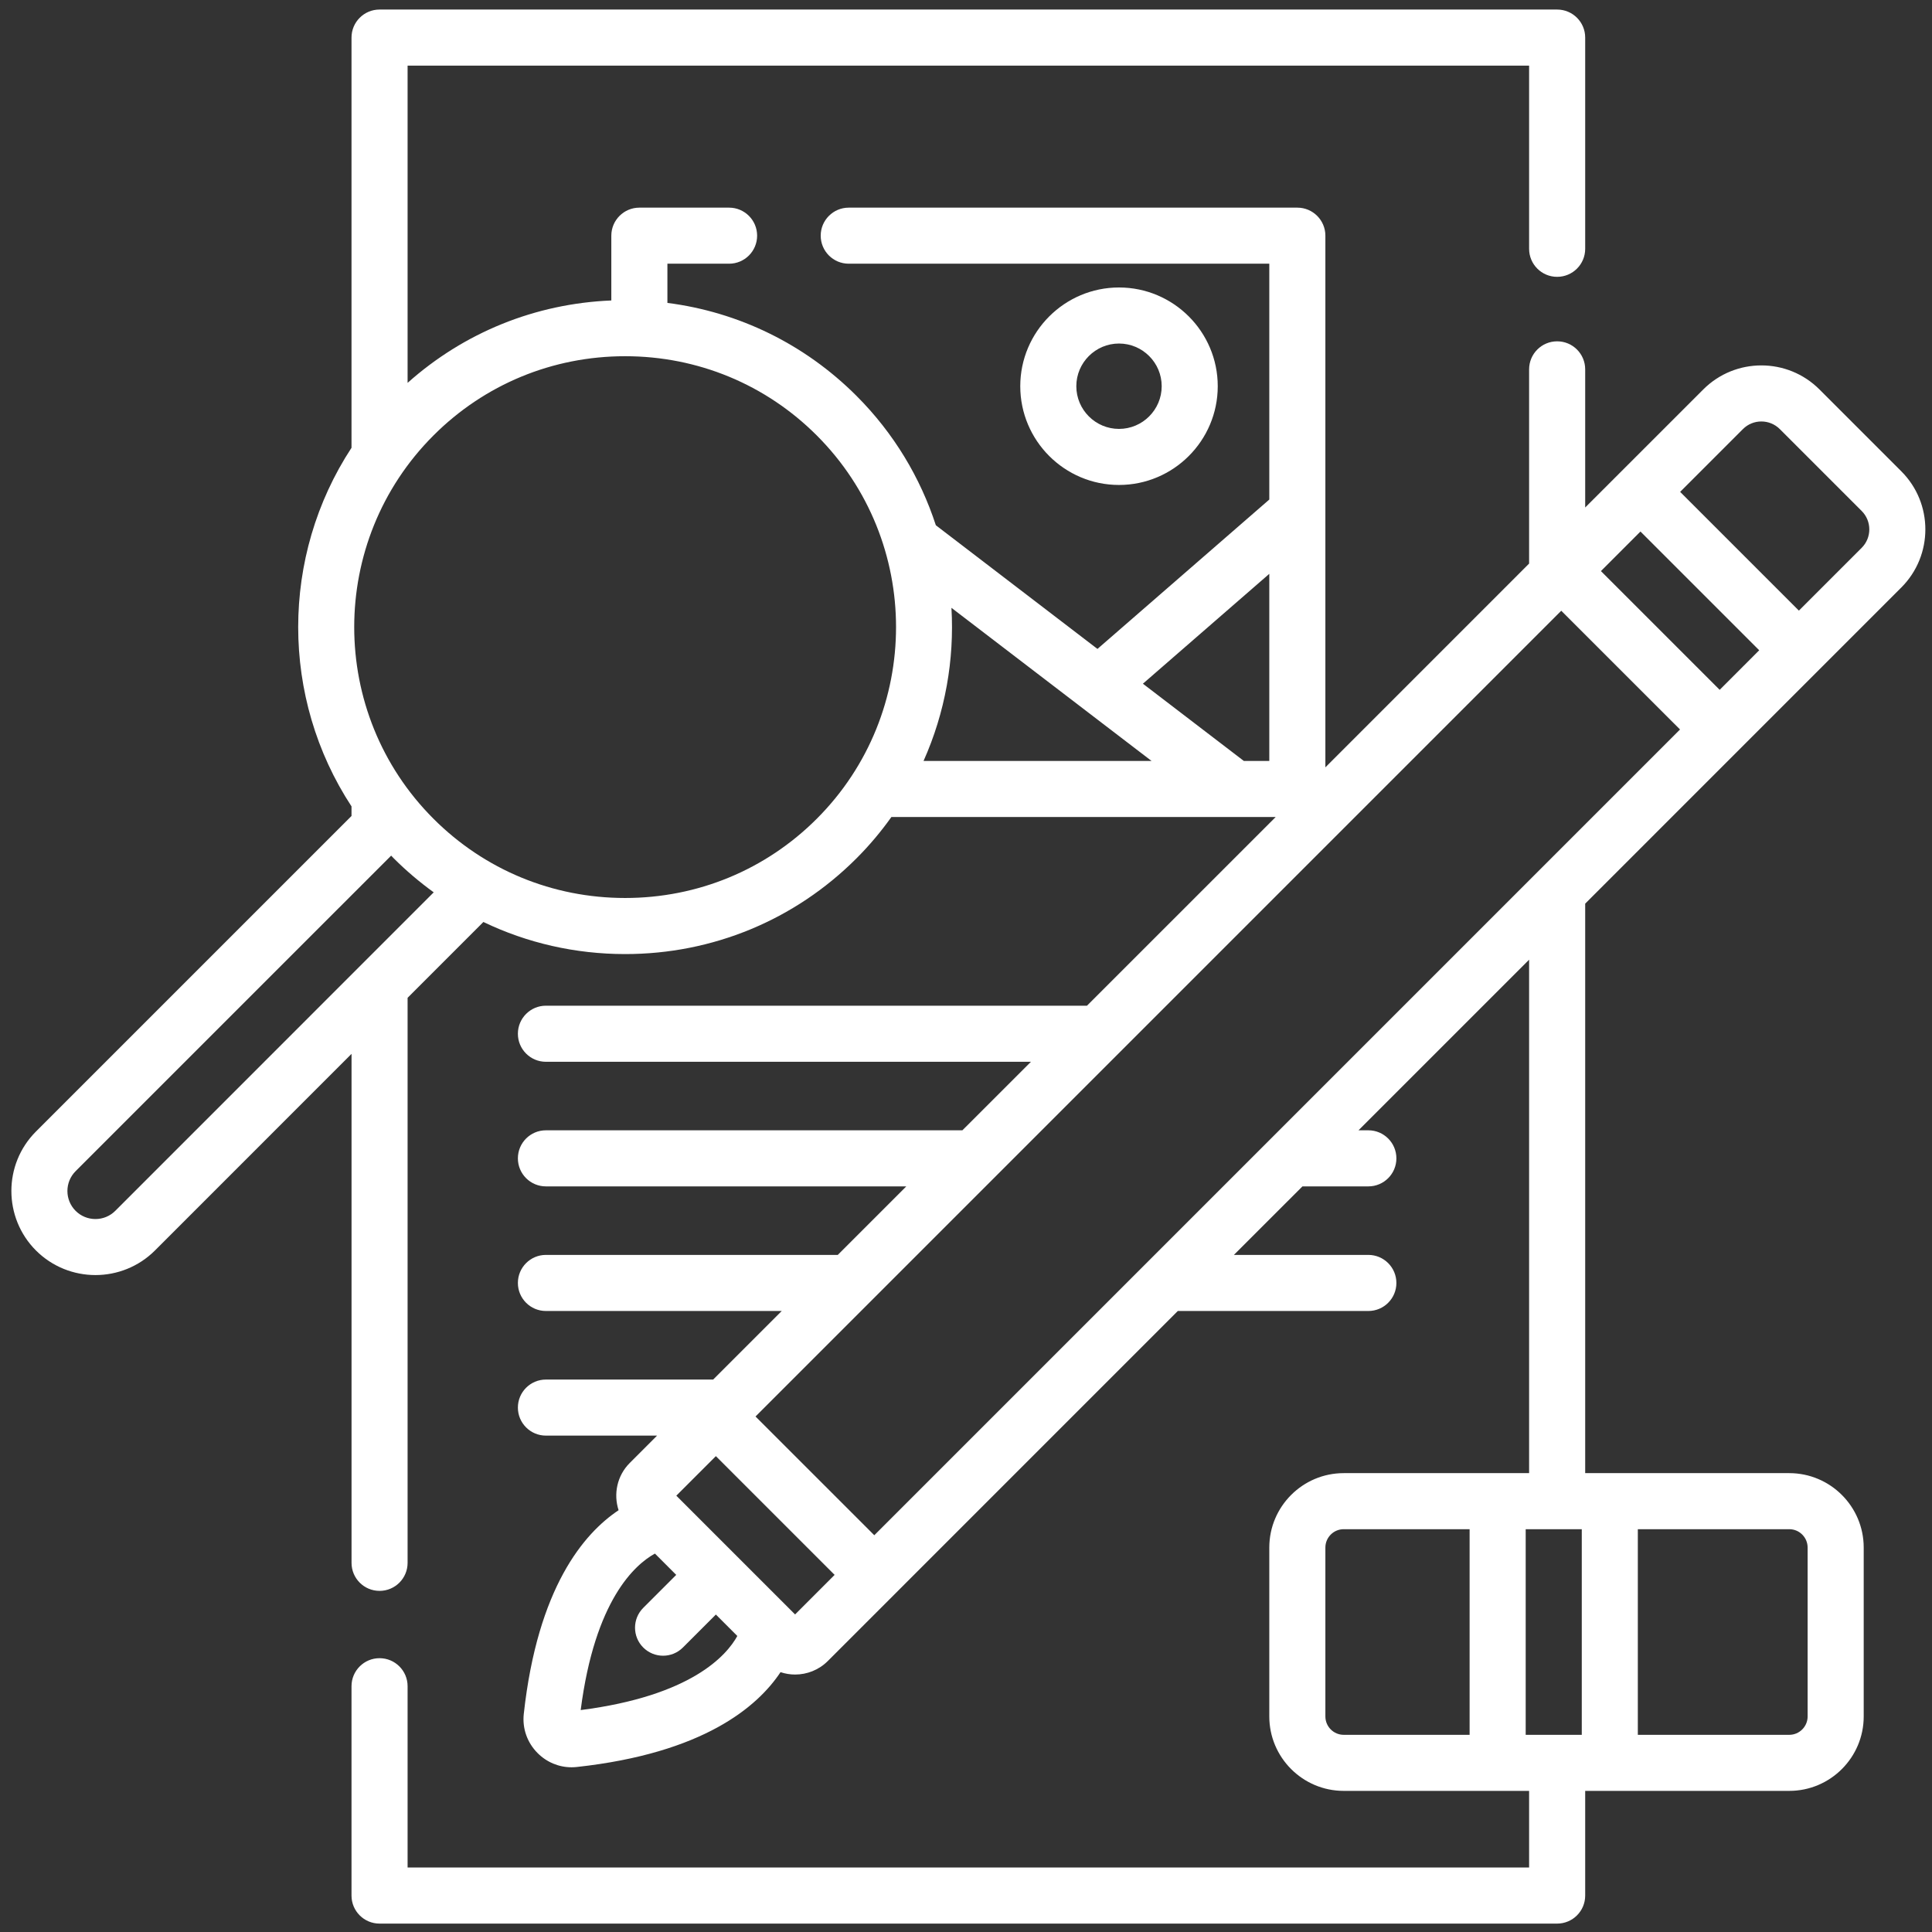 <svg width="69" height="69" viewBox="0 0 69 69" fill="none" xmlns="http://www.w3.org/2000/svg">
<rect x="0" y="0" width="69" height="69" fill="#333333" stroke="none"/>
<g clip-path="url(#clip0)">
<path d="M43.491 13.793C43.491 11.849 41.909 10.267 39.964 10.267C38.02 10.267 36.438 11.849 36.438 13.793C36.438 15.738 38.02 17.32 39.964 17.32C41.909 17.32 43.491 15.738 43.491 13.793ZM38.44 13.793C38.44 12.953 39.124 12.269 39.964 12.269C40.805 12.269 41.489 12.953 41.489 13.793C41.489 14.634 40.805 15.318 39.964 15.318C39.124 15.318 38.44 14.634 38.44 13.793V13.793Z" fill="white"/>
<path d="M67.904 20.982C69.049 19.838 69.049 17.976 67.904 16.832L64.981 13.909C63.837 12.764 61.975 12.764 60.831 13.909L56.614 18.125V13.192C56.614 12.638 56.166 12.19 55.613 12.19C55.059 12.19 54.611 12.638 54.611 13.192V20.128L47.335 27.405V8.417C47.335 7.864 46.886 7.416 46.334 7.416H30.312C29.759 7.416 29.311 7.864 29.311 8.417C29.311 8.97 29.759 9.418 30.312 9.418H45.332V17.841L39.195 23.176L33.423 18.759C32.872 17.068 31.929 15.477 30.587 14.136C28.743 12.292 26.386 11.144 23.836 10.818V9.418H26.039C26.592 9.418 27.04 8.97 27.04 8.417C27.04 7.864 26.592 7.416 26.039 7.416H22.835C22.282 7.416 21.833 7.864 21.833 8.417V10.731C19.12 10.842 16.575 11.873 14.557 13.674V2.344H54.611V8.886C54.611 9.439 55.059 9.887 55.612 9.887C56.166 9.887 56.614 9.439 56.614 8.886V1.342C56.614 0.789 56.166 0.341 55.612 0.341H13.555C13.002 0.341 12.554 0.789 12.554 1.342V15.992C10.015 19.866 10.015 24.927 12.554 28.8V29.142L1.284 40.412C0.114 41.582 0.114 43.487 1.284 44.66C1.87 45.245 2.639 45.538 3.409 45.538C4.178 45.538 4.948 45.245 5.534 44.66L12.555 37.638V55.816C12.555 56.369 13.002 56.817 13.556 56.817C14.109 56.817 14.557 56.369 14.557 55.816V35.636L17.264 32.928C18.823 33.677 20.543 34.074 22.326 34.074C25.45 34.074 28.384 32.86 30.587 30.657C31.052 30.192 31.467 29.697 31.836 29.178H45.561L38.821 35.918H19.497C18.944 35.918 18.496 36.366 18.496 36.92C18.496 37.473 18.944 37.921 19.497 37.921H36.819L34.371 40.368H19.497C18.944 40.368 18.496 40.816 18.496 41.37C18.496 41.923 18.944 42.371 19.497 42.371H32.368L29.921 44.818H19.497C18.944 44.818 18.496 45.266 18.496 45.82C18.496 46.373 18.944 46.821 19.497 46.821H27.919L25.47 49.27H19.497C18.944 49.27 18.496 49.718 18.496 50.271C18.496 50.824 18.944 51.272 19.497 51.272H23.467L22.492 52.248C22.036 52.703 21.904 53.362 22.093 53.936C20.856 54.76 19.201 56.694 18.706 61.215C18.65 61.731 18.83 62.24 19.201 62.611C19.527 62.938 19.961 63.117 20.412 63.117C20.474 63.117 20.536 63.113 20.598 63.107C25.119 62.613 27.053 60.958 27.876 59.72C28.045 59.776 28.22 59.805 28.396 59.805C28.819 59.805 29.243 59.644 29.566 59.321L42.065 46.821H48.87C49.423 46.821 49.871 46.373 49.871 45.82C49.871 45.267 49.423 44.818 48.87 44.818H44.068L46.516 42.371H48.87C49.423 42.371 49.871 41.923 49.871 41.37C49.871 40.816 49.423 40.368 48.87 40.368H48.518L54.611 34.275V52.612H47.99C46.525 52.612 45.332 53.804 45.332 55.27V61.302C45.332 62.768 46.525 63.96 47.99 63.96H54.611V66.697H14.557V60.222C14.557 59.669 14.109 59.221 13.555 59.221C13.002 59.221 12.554 59.669 12.554 60.222V67.699C12.554 68.252 13.002 68.7 13.555 68.7H55.612C56.166 68.7 56.614 68.252 56.614 67.699V63.96H63.902C65.368 63.96 66.561 62.768 66.561 61.302V55.27C66.561 53.804 65.368 52.612 63.902 52.612H56.614V32.273L67.904 20.982ZM47.335 61.302V55.27C47.335 54.908 47.629 54.614 47.99 54.614H52.486V61.958H47.99C47.629 61.958 47.335 61.663 47.335 61.302V61.302ZM54.489 54.614H56.492V61.958H54.489V54.614ZM64.558 55.27V61.302C64.558 61.663 64.264 61.958 63.903 61.958H58.494V54.614H63.903C64.264 54.614 64.558 54.908 64.558 55.27V55.27ZM31.225 54.83L26.983 50.589L55.759 21.812L60.001 26.053L31.225 54.83ZM28.396 57.659L24.154 53.417L25.567 52.005L29.808 56.246L28.396 57.659ZM58.588 18.983L62.829 23.224L61.417 24.637L57.176 20.396L58.588 18.983ZM62.247 15.325C62.61 14.961 63.202 14.962 63.565 15.325L66.488 18.248C66.852 18.611 66.852 19.203 66.488 19.566L64.246 21.808L60.005 17.567L62.247 15.325ZM45.332 20.494V27.176H44.422L40.818 24.418L45.332 20.494ZM4.117 43.244C3.928 43.433 3.676 43.537 3.409 43.537C3.141 43.537 2.889 43.433 2.7 43.244C2.31 42.854 2.31 42.218 2.7 41.828L13.97 30.558C14.002 30.591 14.033 30.625 14.065 30.657C14.511 31.103 14.989 31.506 15.49 31.869L4.117 43.244ZM22.326 32.071C19.737 32.071 17.306 31.066 15.481 29.241C11.707 25.467 11.707 19.326 15.481 15.552C17.306 13.727 19.737 12.722 22.326 12.722C24.915 12.722 27.346 13.727 29.171 15.552C32.945 19.326 32.945 25.467 29.171 29.241C27.346 31.066 24.915 32.071 22.326 32.071ZM32.984 27.176C33.757 25.446 34.089 23.567 33.98 21.708L41.126 27.176H32.984ZM20.697 61.432C20.697 61.432 20.697 61.432 20.697 61.432V61.432ZM20.739 61.074C21.245 57.137 22.683 55.874 23.39 55.485L24.151 56.246L22.973 57.424C22.582 57.815 22.582 58.449 22.973 58.84C23.169 59.035 23.425 59.133 23.681 59.133C23.938 59.133 24.194 59.035 24.389 58.84L25.567 57.662L26.333 58.428C25.952 59.12 24.694 60.567 20.739 61.074Z" fill="white"/>
</g>
<defs>
<clipPath id="clip0">
<rect width="68.359" height="68.359" fill="white" transform="translate(0.406 0.341)"/>
</clipPath>
</defs>
</svg>
